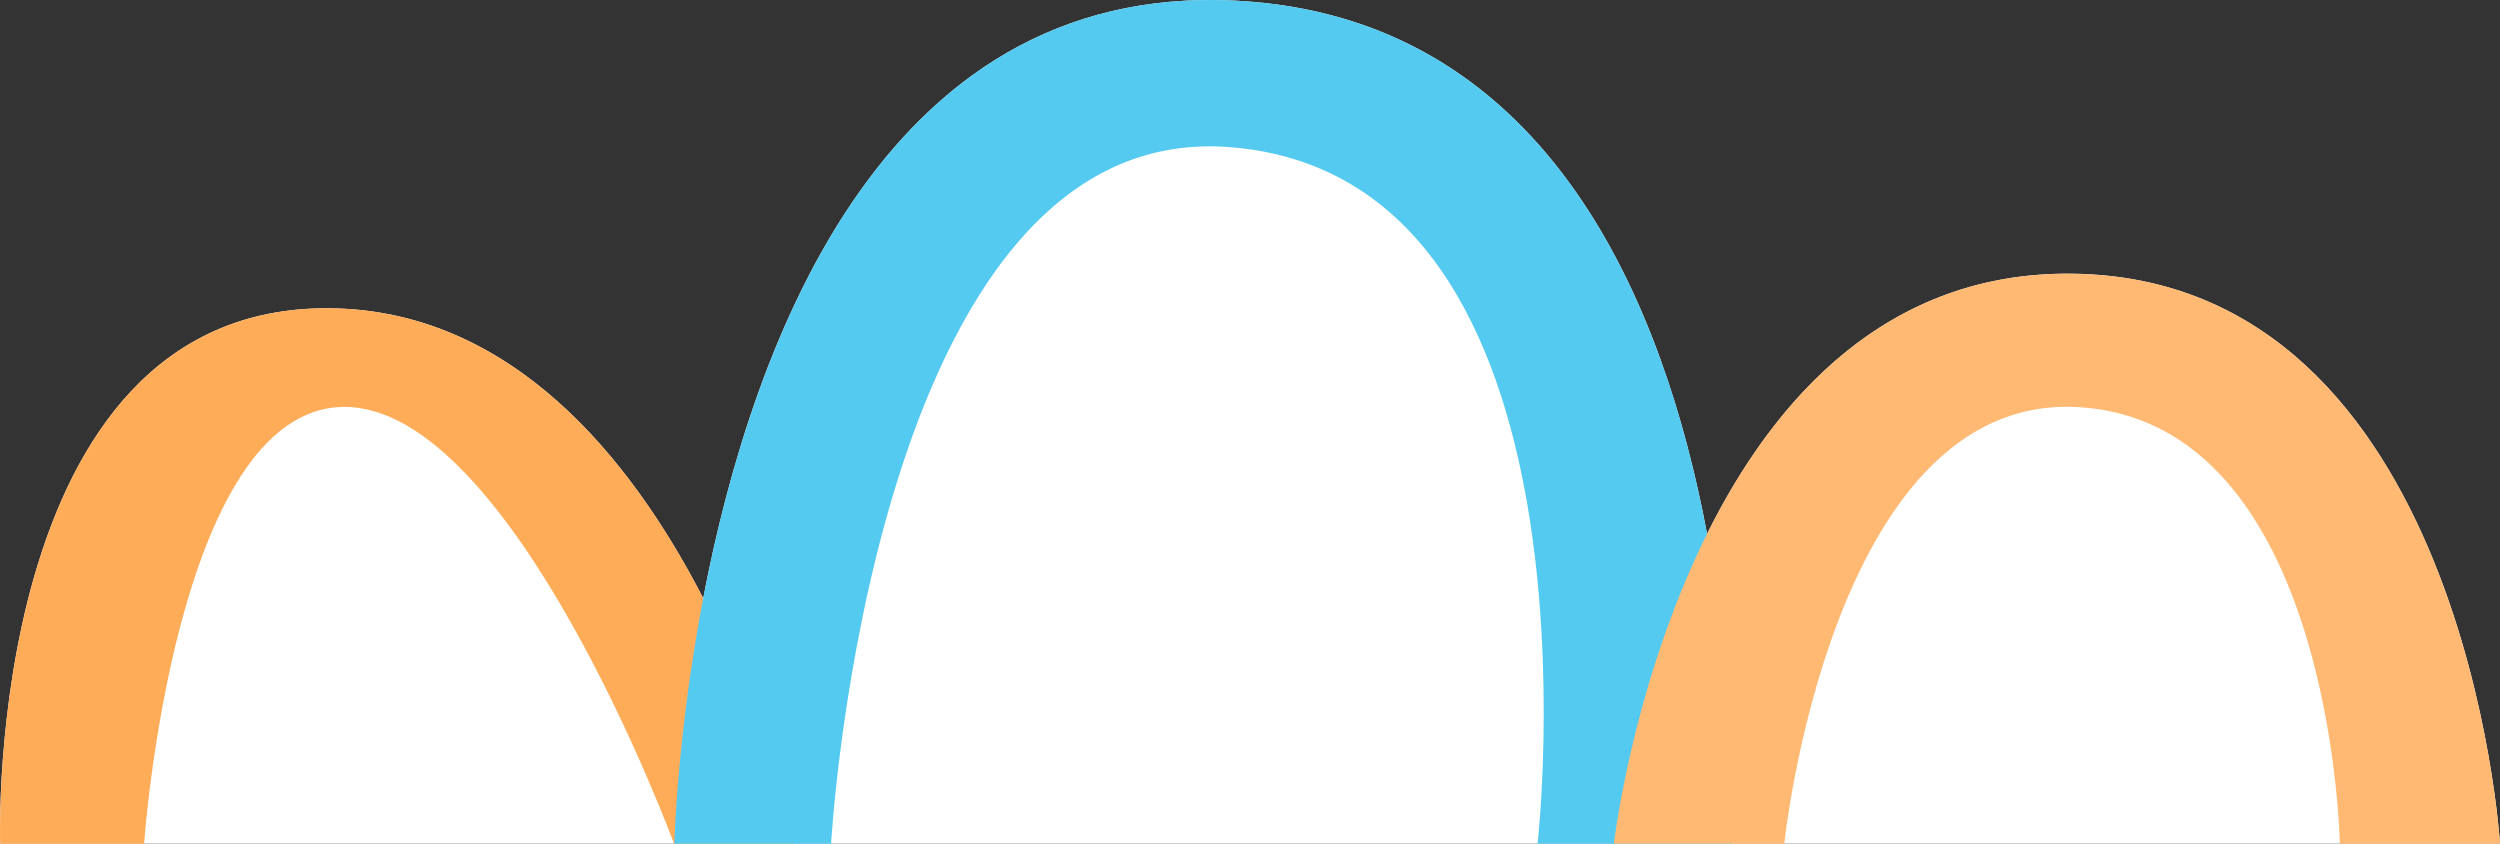 <svg xmlns="http://www.w3.org/2000/svg" width="320" height="108" viewBox="0 0 320 108" fill="none"><rect x="0" y="0" width="320" height="108" fill="#333333" stroke="none"/><path d="M265.321 35.035C241.534 34.712 227.111 51.045 218.506 68.34C212.993 38.921 198.418 3.38 160.228 0.223C113.637 -3.633 96.376 43.404 90.011 76.578C80.748 58.625 65.443 39.62 42.092 39.458C-2.24 39.154 0.02 107.99 0.02 107.99H320.001C320.001 107.99 315.562 35.713 265.321 35.035Z" fill="white"></path><g style="mix-blend-mode:multiply"><path d="M0.02 107.99C0.02 107.99 -2.24 39.154 42.092 39.458C86.423 39.761 101.778 108 101.778 108H86.281C86.281 108 65.555 51.784 43.926 52.087C22.297 52.391 18.446 108 18.446 108H0.02V107.99Z" fill="#FFAC59"></path></g><g style="mix-blend-mode:multiply"><path d="M86.322 107.99C86.322 107.99 88.805 -5.687 160.228 0.223C226.27 5.687 221.709 108 221.709 108H196.807C196.807 108 206.597 22.466 157.249 18.823C111.539 15.443 106.38 108 106.38 108H86.312L86.322 107.99Z" fill="#54CAF1"></path></g><g style="mix-blend-mode:multiply"><path d="M206.577 107.99C206.577 107.99 215.081 34.347 265.321 35.035C315.562 35.713 320.001 107.99 320.001 107.99H299.497C299.497 107.99 298.575 53.585 265.666 52.097C234.338 50.681 228.388 107.99 228.388 107.99H206.577Z" fill="#FFB973"></path></g></svg>